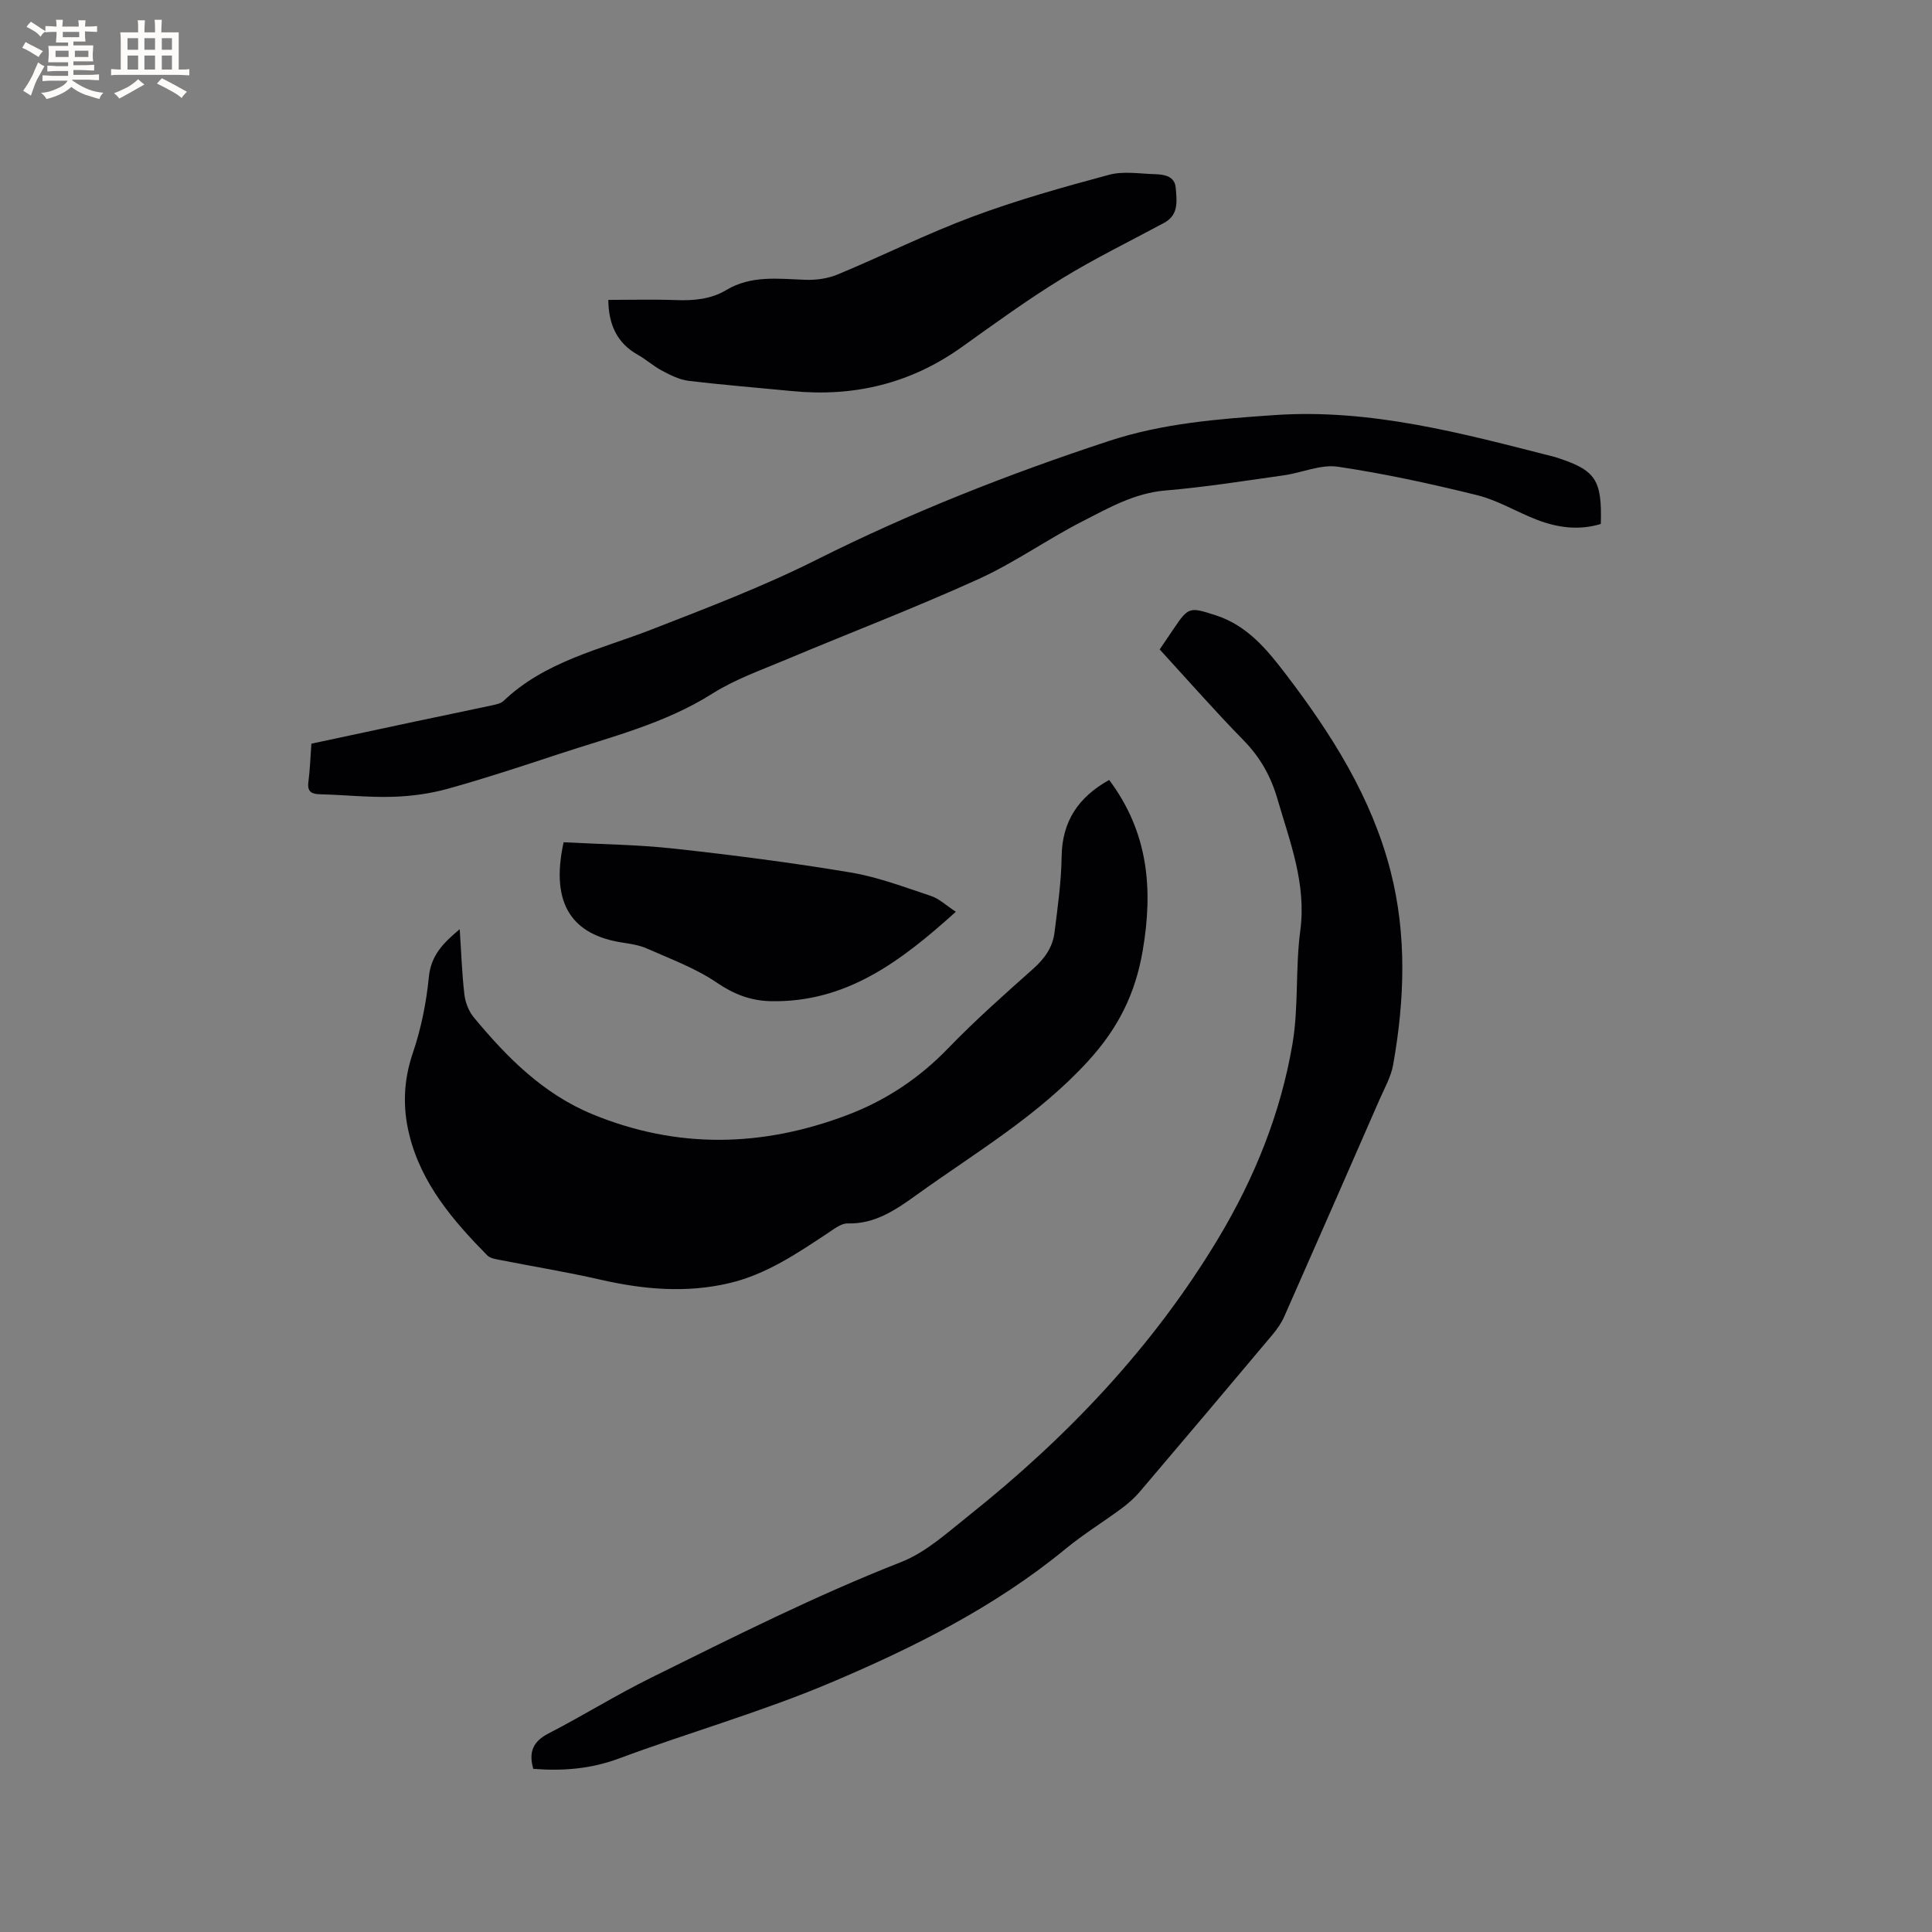 <svg enable-background="new 0 0 400 400" viewBox="0 0 400 400" xmlns="http://www.w3.org/2000/svg"><rect x="0" y="0" width="400" height="400" fill="#808080" stroke="none"/><g fill="#010103"><path d="m110.41 366.22c-1-3.48-.05-5.67 3.14-7.32 7.15-3.69 14-7.96 21.2-11.52 17.07-8.44 34.08-17.02 51.86-23.99 5.07-1.99 9.45-6.01 13.83-9.49 20.48-16.3 38.32-35.04 51.85-57.6 7.47-12.46 12.87-25.85 15.3-40.16 1.31-7.69.58-15.7 1.62-23.45 1.29-9.7-2.12-18.3-4.71-27.21-1.36-4.7-3.55-8.64-6.99-12.16-5.92-6.05-11.52-12.43-17.41-18.86.99-1.47 1.92-2.85 2.86-4.23 3.12-4.62 3.32-4.59 8.74-2.84 6.57 2.12 10.65 7.13 14.58 12.28 9.43 12.37 17.7 25.41 21.62 40.69 3.41 13.28 2.91 26.7.54 40.07-.43 2.45-1.74 4.76-2.76 7.08-6.57 15.04-13.16 30.06-19.79 45.07-.59 1.33-1.46 2.59-2.4 3.71-9.14 10.88-18.3 21.74-27.51 32.56-1.08 1.27-2.37 2.42-3.72 3.42-3.83 2.84-7.93 5.35-11.6 8.37-14.65 12.05-31.46 20.45-48.7 27.75-14.3 6.05-29.35 10.31-43.93 15.73-5.76 2.12-11.49 2.58-17.62 2.1z"/><path d="m229.64 161.48c8.14 10.88 9.12 22.63 6.95 35.32-1.53 8.96-5.07 16.07-11.33 22.91-10.36 11.33-23.28 18.9-35.45 27.65-4.32 3.1-8.6 6.09-14.33 5.94-1.29-.03-2.7 1.08-3.91 1.88-6.45 4.28-12.89 8.66-20.54 10.47-8.94 2.12-17.84 1.32-26.73-.71-6.79-1.56-13.69-2.68-20.53-4.03-1-.2-2.24-.34-2.88-.99-7.11-7.22-13.67-14.87-16.16-25.02-1.38-5.62-1.2-11.18.73-16.85 1.72-5.06 2.81-10.45 3.33-15.77.44-4.46 2.92-7 6.39-9.9.32 4.8.46 9.19.97 13.54.19 1.64.9 3.45 1.94 4.71 6.87 8.3 14.41 15.89 24.62 20.08 17.49 7.19 35.04 6.82 52.62.18 8.05-3.04 14.95-7.62 20.96-13.84 5.59-5.79 11.63-11.14 17.65-16.5 2.34-2.08 4-4.43 4.38-7.46.66-5.23 1.4-10.48 1.48-15.73.09-7.38 3.52-12.35 9.84-15.88z"/><path d="m331.43 108.48c-4.51 1.38-8.95.78-13.26-.88-4.14-1.6-8.05-4.01-12.31-5.07-9.53-2.36-19.16-4.46-28.86-5.9-3.57-.53-7.44 1.25-11.2 1.78-8.16 1.15-16.31 2.45-24.5 3.14-6.39.53-11.7 3.58-17.1 6.34-7.35 3.75-14.16 8.62-21.65 12.02-13.09 5.94-26.54 11.08-39.79 16.65-5.16 2.17-10.54 4.06-15.23 7.02-9.94 6.29-21.17 9.01-32.09 12.62-7.54 2.49-15.08 4.98-22.72 7.1-3.7 1.03-7.62 1.56-11.46 1.67-4.96.15-9.94-.4-14.92-.52-1.84-.05-2.76-.5-2.49-2.58.33-2.51.41-5.05.62-7.9 7.29-1.56 14.6-3.13 21.92-4.68 5.18-1.1 10.36-2.15 15.54-3.27.81-.18 1.77-.37 2.33-.91 8.62-8.21 19.99-10.64 30.59-14.76 11.51-4.48 23.12-8.9 34.14-14.43 19.55-9.81 39.75-17.75 60.51-24.59 11.28-3.72 22.76-4.59 34.36-5.39 19.91-1.37 38.85 3.77 57.84 8.62.1.03.21.05.31.08 8.36 2.67 9.69 4.59 9.42 13.84z"/><path d="m125.94 62.09c4.72 0 9.36-.13 14 .04 3.67.13 7.23-.16 10.41-2.07 5.19-3.11 10.76-2.33 16.36-2.13 2.23.08 4.67-.25 6.71-1.1 9.38-3.9 18.5-8.46 28-12 9.2-3.42 18.7-6.09 28.19-8.64 2.97-.8 6.33-.22 9.5-.13 1.95.06 4.11.4 4.31 2.83.22 2.65.68 5.59-2.39 7.24-7.08 3.82-14.34 7.35-21.18 11.55-7.12 4.37-13.9 9.3-20.7 14.16-10.57 7.56-22.31 10.39-35.14 9.13-7.16-.7-14.34-1.27-21.49-2.13-1.87-.23-3.72-1.18-5.43-2.08-1.77-.93-3.29-2.32-5.04-3.31-4.32-2.42-6.04-6.24-6.11-11.36z"/><path d="m116.69 174.38c7.73.42 15.35.49 22.9 1.32 12.2 1.34 24.38 2.91 36.48 4.93 5.69.95 11.2 3.05 16.71 4.88 1.68.56 3.09 1.94 5.12 3.26-11.4 10.28-22.73 18.87-38.41 18.51-4.11-.1-7.58-1.45-11.11-3.85-4.38-2.98-9.52-4.87-14.42-7.04-1.61-.72-3.46-.98-5.23-1.26-9.9-1.56-14.93-7.58-12.04-20.75z"/></g><path d="m6.8 9.5c.6.3 1.3.7 2.1 1.1-.4.4-.7.8-.9 1.2-.7-.4-1.3-.8-1.8-1.1s-1.1-.6-1.6-.8c.2-.4.5-.8.7-1.2.4.2.8.5 1.5.8zm.9 6.9c-.3.6-.5 1.1-.7 1.7s-.4 1.1-.6 1.7c-.6-.4-1.1-.7-1.6-1 .7-1 1.2-1.8 1.5-2.4.3-.5.6-1.1.8-1.7.3-.6.5-1.2.8-1.8.3.3.8.6 1.3.8-.7 1.3-1.2 2.2-1.5 2.7zm.1-11c.4.3 1 .7 1.7 1.1-.5.2-.8.6-1.1 1.1-.5-.6-1-1-1.4-1.2s-.9-.6-1.5-.8c.2-.4.5-.7.9-1.1.5.3.9.6 1.4.9zm10.5 13.1c1 .4 2 .6 3.1.7-.4.4-.7.8-.8 1.3-.9-.2-1.9-.6-3-.9-1-.4-2-.9-2.8-1.6-.5.4-1.1.9-1.9 1.3s-1.9.9-3.3 1.2c-.1-.3-.5-.8-1.1-1.3 1 0 2.1-.3 3.2-.8 1.2-.5 1.9-1 2.3-1.7h-3.2c-.4 0-1 0-2 .1v-1.2c1 0 1.7.1 2 .1h3.3v-1h-2.3c-.2 0-.9 0-2 .1v-1.2c1.2 0 1.9.1 2 .1h2.3v-.8h-4.1c0-.7.1-1.2.1-1.6 0-.5 0-1.1-.1-1.8h4.1v-.7h-2.5c0-.6.1-1.1.1-1.6v-.6h-.5c-.4 0-1 0-1.8.1v-1.3c1.2 0 1.9.1 2.1.1h.2c0-.3 0-.8-.1-1.4h1.4c0 .6-.1 1-.1 1.4h3.4c0-.4 0-.8-.1-1.3h1.5c0 .4-.1.9-.1 1.3.7 0 1.5 0 2.5-.1v1.2c-1 0-1.8-.1-2.5-.1v.6c0 .3 0 .8.1 1.5h-2.5v.8h4.1c0 .7-.1 1.3-.1 1.8s0 1 .1 1.5h-4.1v.8h1.4c.8 0 1.8 0 2.9-.1v1.2c-1 0-1.9-.1-2.8-.1h-1.5v1h3.2c.3 0 1 0 2.1-.1v1.2c-1.1 0-1.8-.1-2.1-.1h-3.4l-.1.1c1.4 1 2.4 1.5 3.4 1.9zm-4.1-6.7v-1.3h-2.7v1.3zm2.2-4.1v-1.1h-3.4v1.1zm1.9 4.1v-1.3h-2.8v1.3z" fill="#fcfbfa"/><path d="m37 6.7v2.3 5.4c1 0 1.8 0 2.2-.1v1.3c-.6 0-1.5-.1-2.5-.1h-11.9c-.7 0-1.3 0-1.8.1v-1.3c.5 0 1.1.1 2 .1v-5.2c0-1 0-1.8-.1-2.5h3.7c0-1.3 0-2.1-.1-2.5h1.5c0 .4-.1 1.3-.1 2.5h2.2c0-1.2 0-2.1-.1-2.6h1.5c0 .4-.1 1.3-.1 2.6zm-12.3 13.7c-.3-.4-.7-.8-1.1-1.1 1.1-.4 2.1-.9 2.9-1.3.8-.5 1.5-1 2.1-1.6.4.4.9.8 1.3 1.1-2.5 1.4-4.2 2.4-5.2 2.9zm3.9-10.1v-2.4h-2.2v2.4zm0 4.1v-2.9h-2.2v2.9zm3.5-4.1v-2.4h-2.2v2.4zm0 4.1v-2.9h-2.2v2.9zm.4 2.9 1-1.1c.6.3 1.4.7 2.5 1.3s2 1.1 2.7 1.5c-.4.4-.8.8-1.1 1.3-.8-.8-2.5-1.7-5.1-3zm3.1-7v-2.4h-2.1v2.4zm0 4.1v-2.9h-2.1v2.9z" fill="#fcfbfa"/></svg>